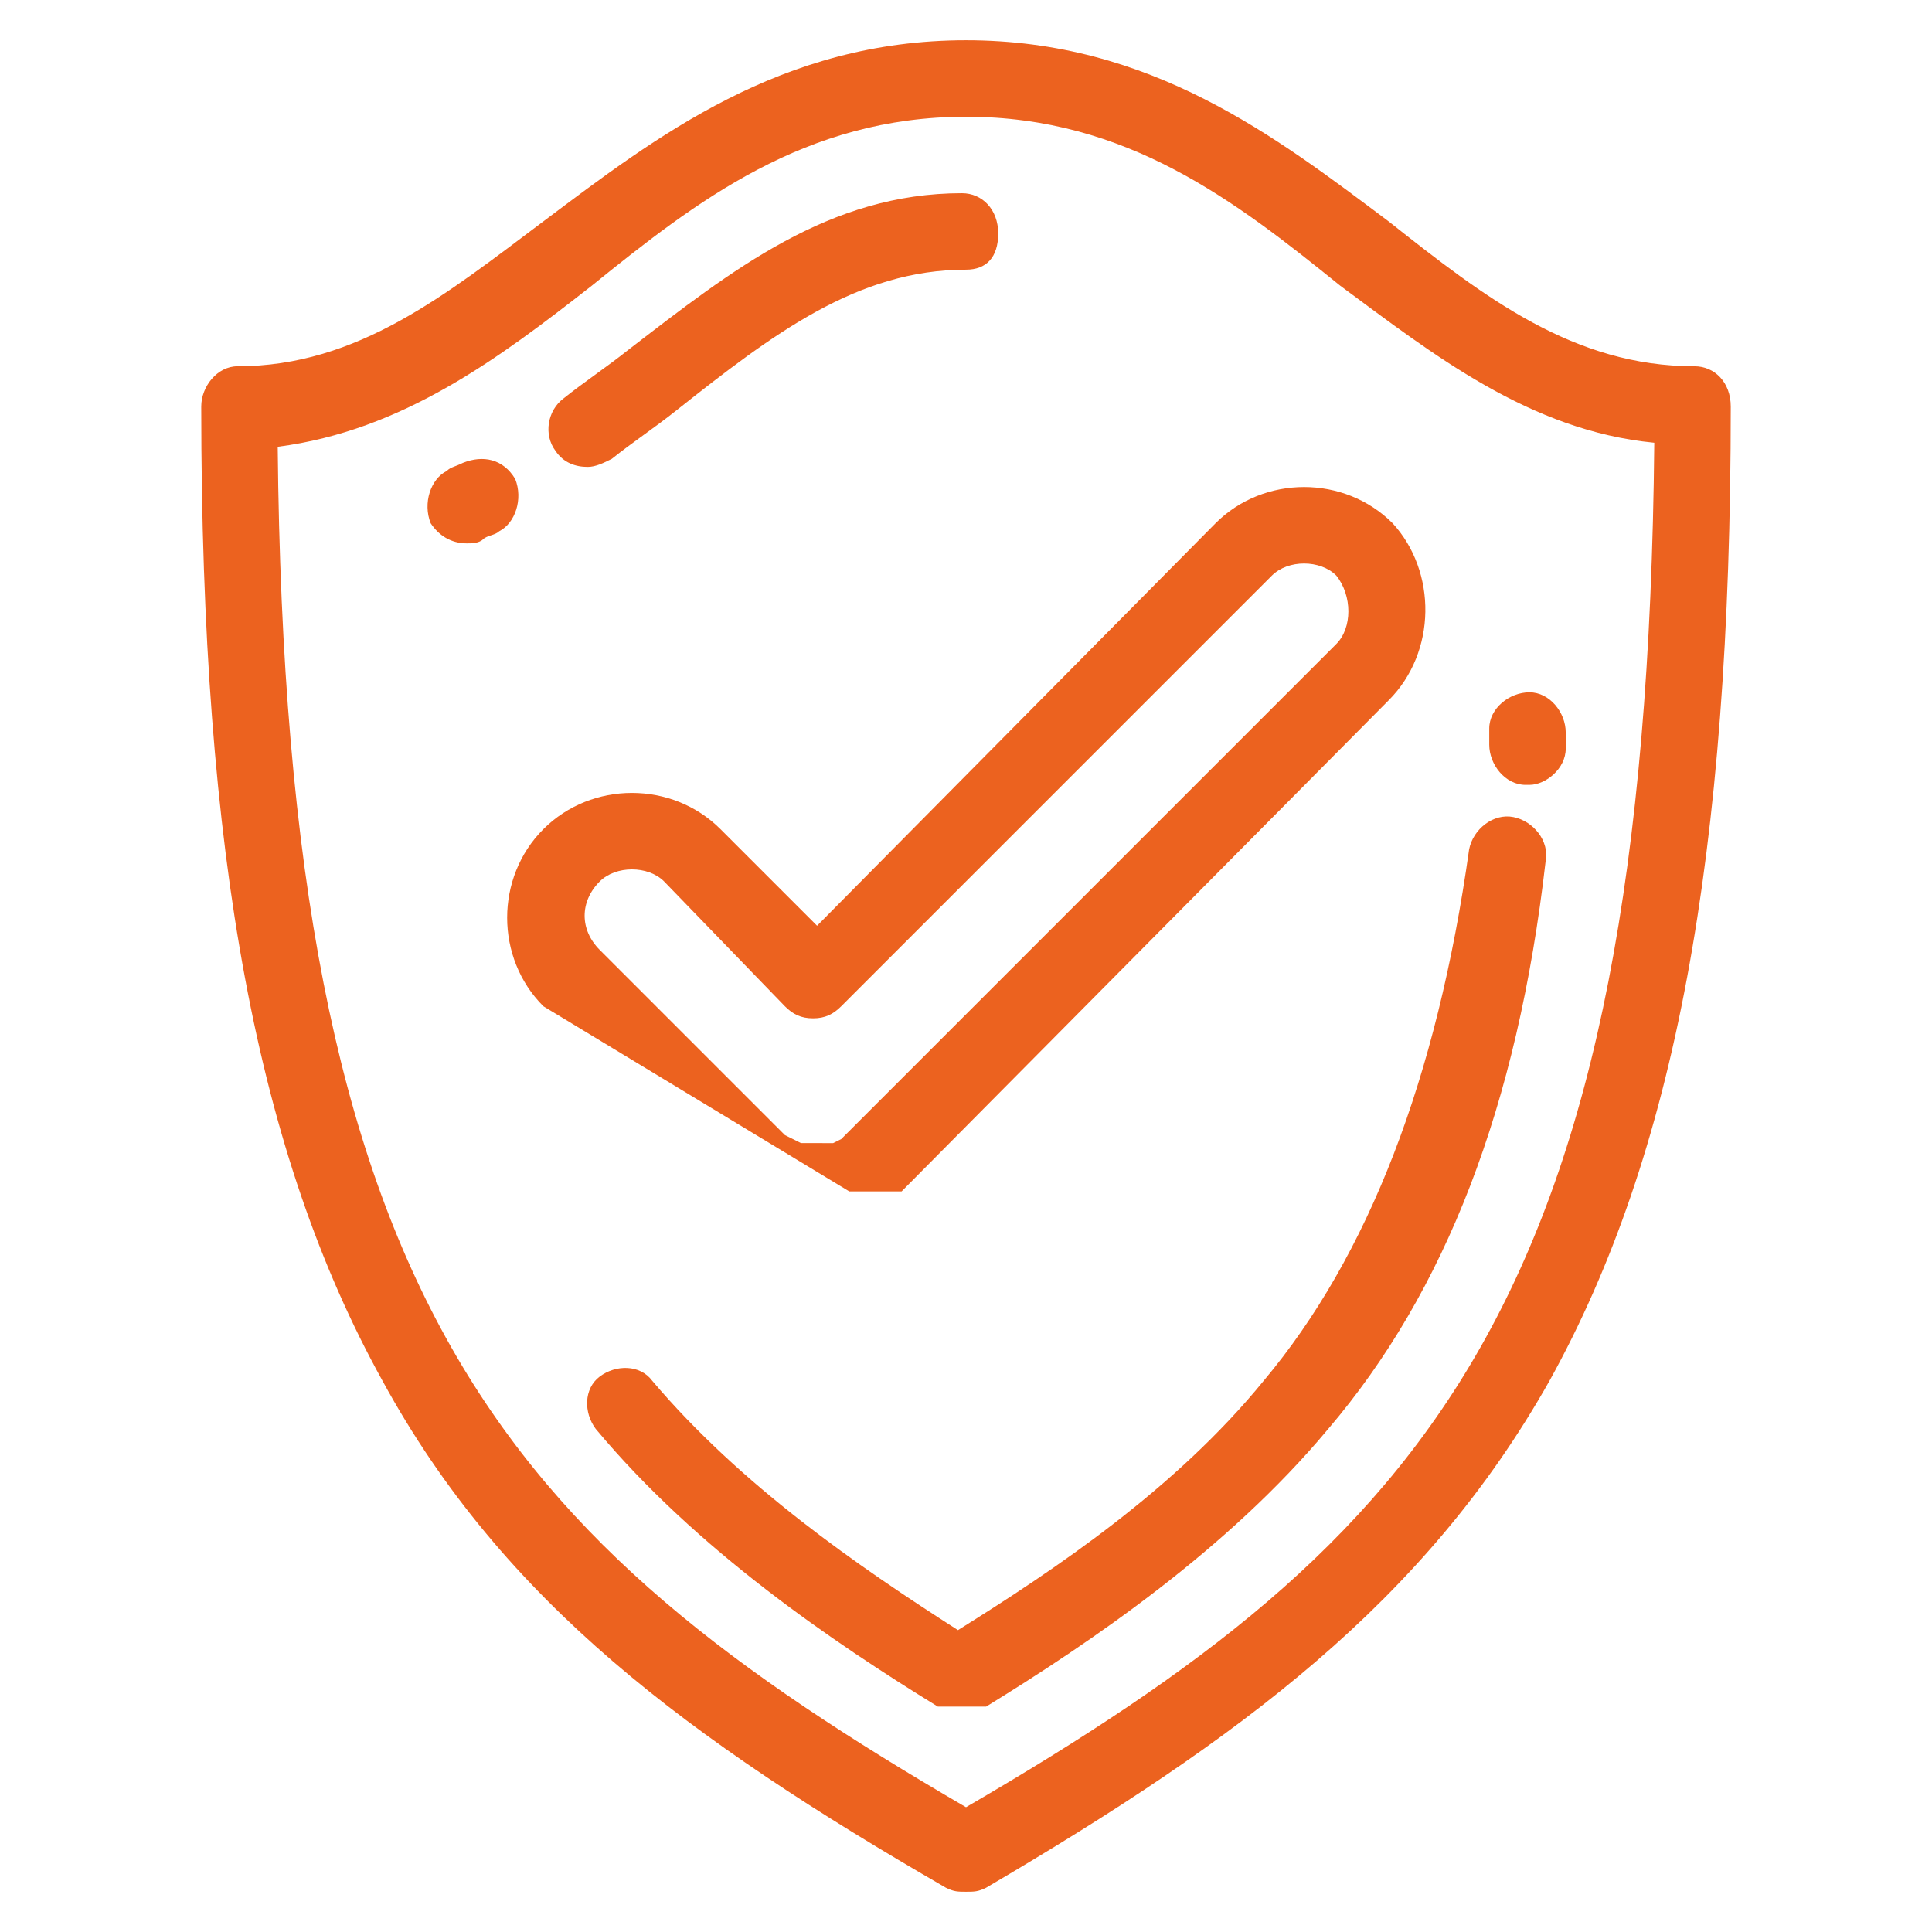 <?xml version="1.0" encoding="UTF-8"?> <svg xmlns="http://www.w3.org/2000/svg" viewBox="0 0 48 48" fill="#ec621f"> <path d="M33.2 14.3c-.2-.2-.5-.3-.8-.3-.3 0-.6.1-.8.3L20.9 25c-.2.2-.4.3-.7.3-.3 0-.5-.1-.7-.3l-3-3.1c-.2-.2-.5-.3-.8-.3-.3 0-.6.1-.8.3-.5.5-.5 1.2 0 1.7l4.6 4.6.2.1.2.1H20.7l.2-.1.1-.1.1-.1L33.2 16c.4-.4.4-1.2 0-1.7zm1.3 3.1L22.4 29.6h-1.2-.1L13.5 25c-1.2-1.2-1.2-3.2 0-4.4.6-.6 1.4-.9 2.2-.9.8 0 1.6.3 2.2.9l2.4 2.4 9.9-10c.6-.6 1.4-.9 2.2-.9s1.6.3 2.2.9c1.1 1.2 1.1 3.2-.1 4.4zM33 35.5c-2.5 3-5.9 5.3-8.5 6.9h-.1-.1-.1-.1-.1-.1-.1-.1-.1-.1-.1-.1c-2.6-1.6-6-3.9-8.5-6.9-.3-.4-.3-1 .1-1.3.4-.3 1-.3 1.3.1 2.2 2.6 5.1 4.6 7.6 6.2 2.4-1.5 5.4-3.5 7.6-6.2 2.6-3.1 4.3-7.5 5.1-13.2.1-.5.6-.9 1.1-.8s.9.6.8 1.1c-.7 6.1-2.5 10.7-5.4 14.1zM24 6.7c-2.7 0-4.8 1.6-7.2 3.5-.5.4-1.1.8-1.6 1.2-.2.1-.4.2-.6.2-.3 0-.6-.1-.8-.4-.3-.4-.2-1 .2-1.3.5-.4 1.1-.8 1.6-1.2 2.6-2 5-3.9 8.3-3.9.5 0 .9.4.9 1s-.3.9-.8.9zm14.9 11.9c0 .5-.5.9-.9.9h-.1c-.5 0-.9-.5-.9-1v-.4c0-.5.5-.9 1-.9s.9.5.9 1v.4zm-26.5-5.4c-.1.1-.3.1-.4.2-.1.1-.3.1-.4.1-.4 0-.7-.2-.9-.5-.2-.5 0-1.1.4-1.3.1-.1.2-.1.4-.2.5-.2 1-.1 1.3.4.2.5 0 1.1-.4 1.3zm20.9-6.1C30.7 5 28 2.9 24 2.9S17.3 5 14.7 7.1c-2.3 1.8-4.7 3.6-7.8 4 .2 21.3 5.6 27.1 17.1 33.8C35.5 38.2 40.9 32.4 41.1 11c-3.1-.3-5.5-2.2-7.8-3.9zm5.2 27.2c-3.1 5.5-7.7 8.9-14 12.6-.2.1-.3.1-.5.1s-.3 0-.5-.1c-6.4-3.7-11-7.1-14-12.6C6.4 28.7 5 21.3 5 10.1c0-.5.4-1 .9-1 3 0 5.2-1.8 7.6-3.6C16.3 3.4 19.4 1 24 1s7.7 2.4 10.5 4.5c2.4 1.9 4.6 3.6 7.6 3.6.5 0 .9.4.9 1 0 11.2-1.4 18.6-4.5 24.2z"></path> </svg> 